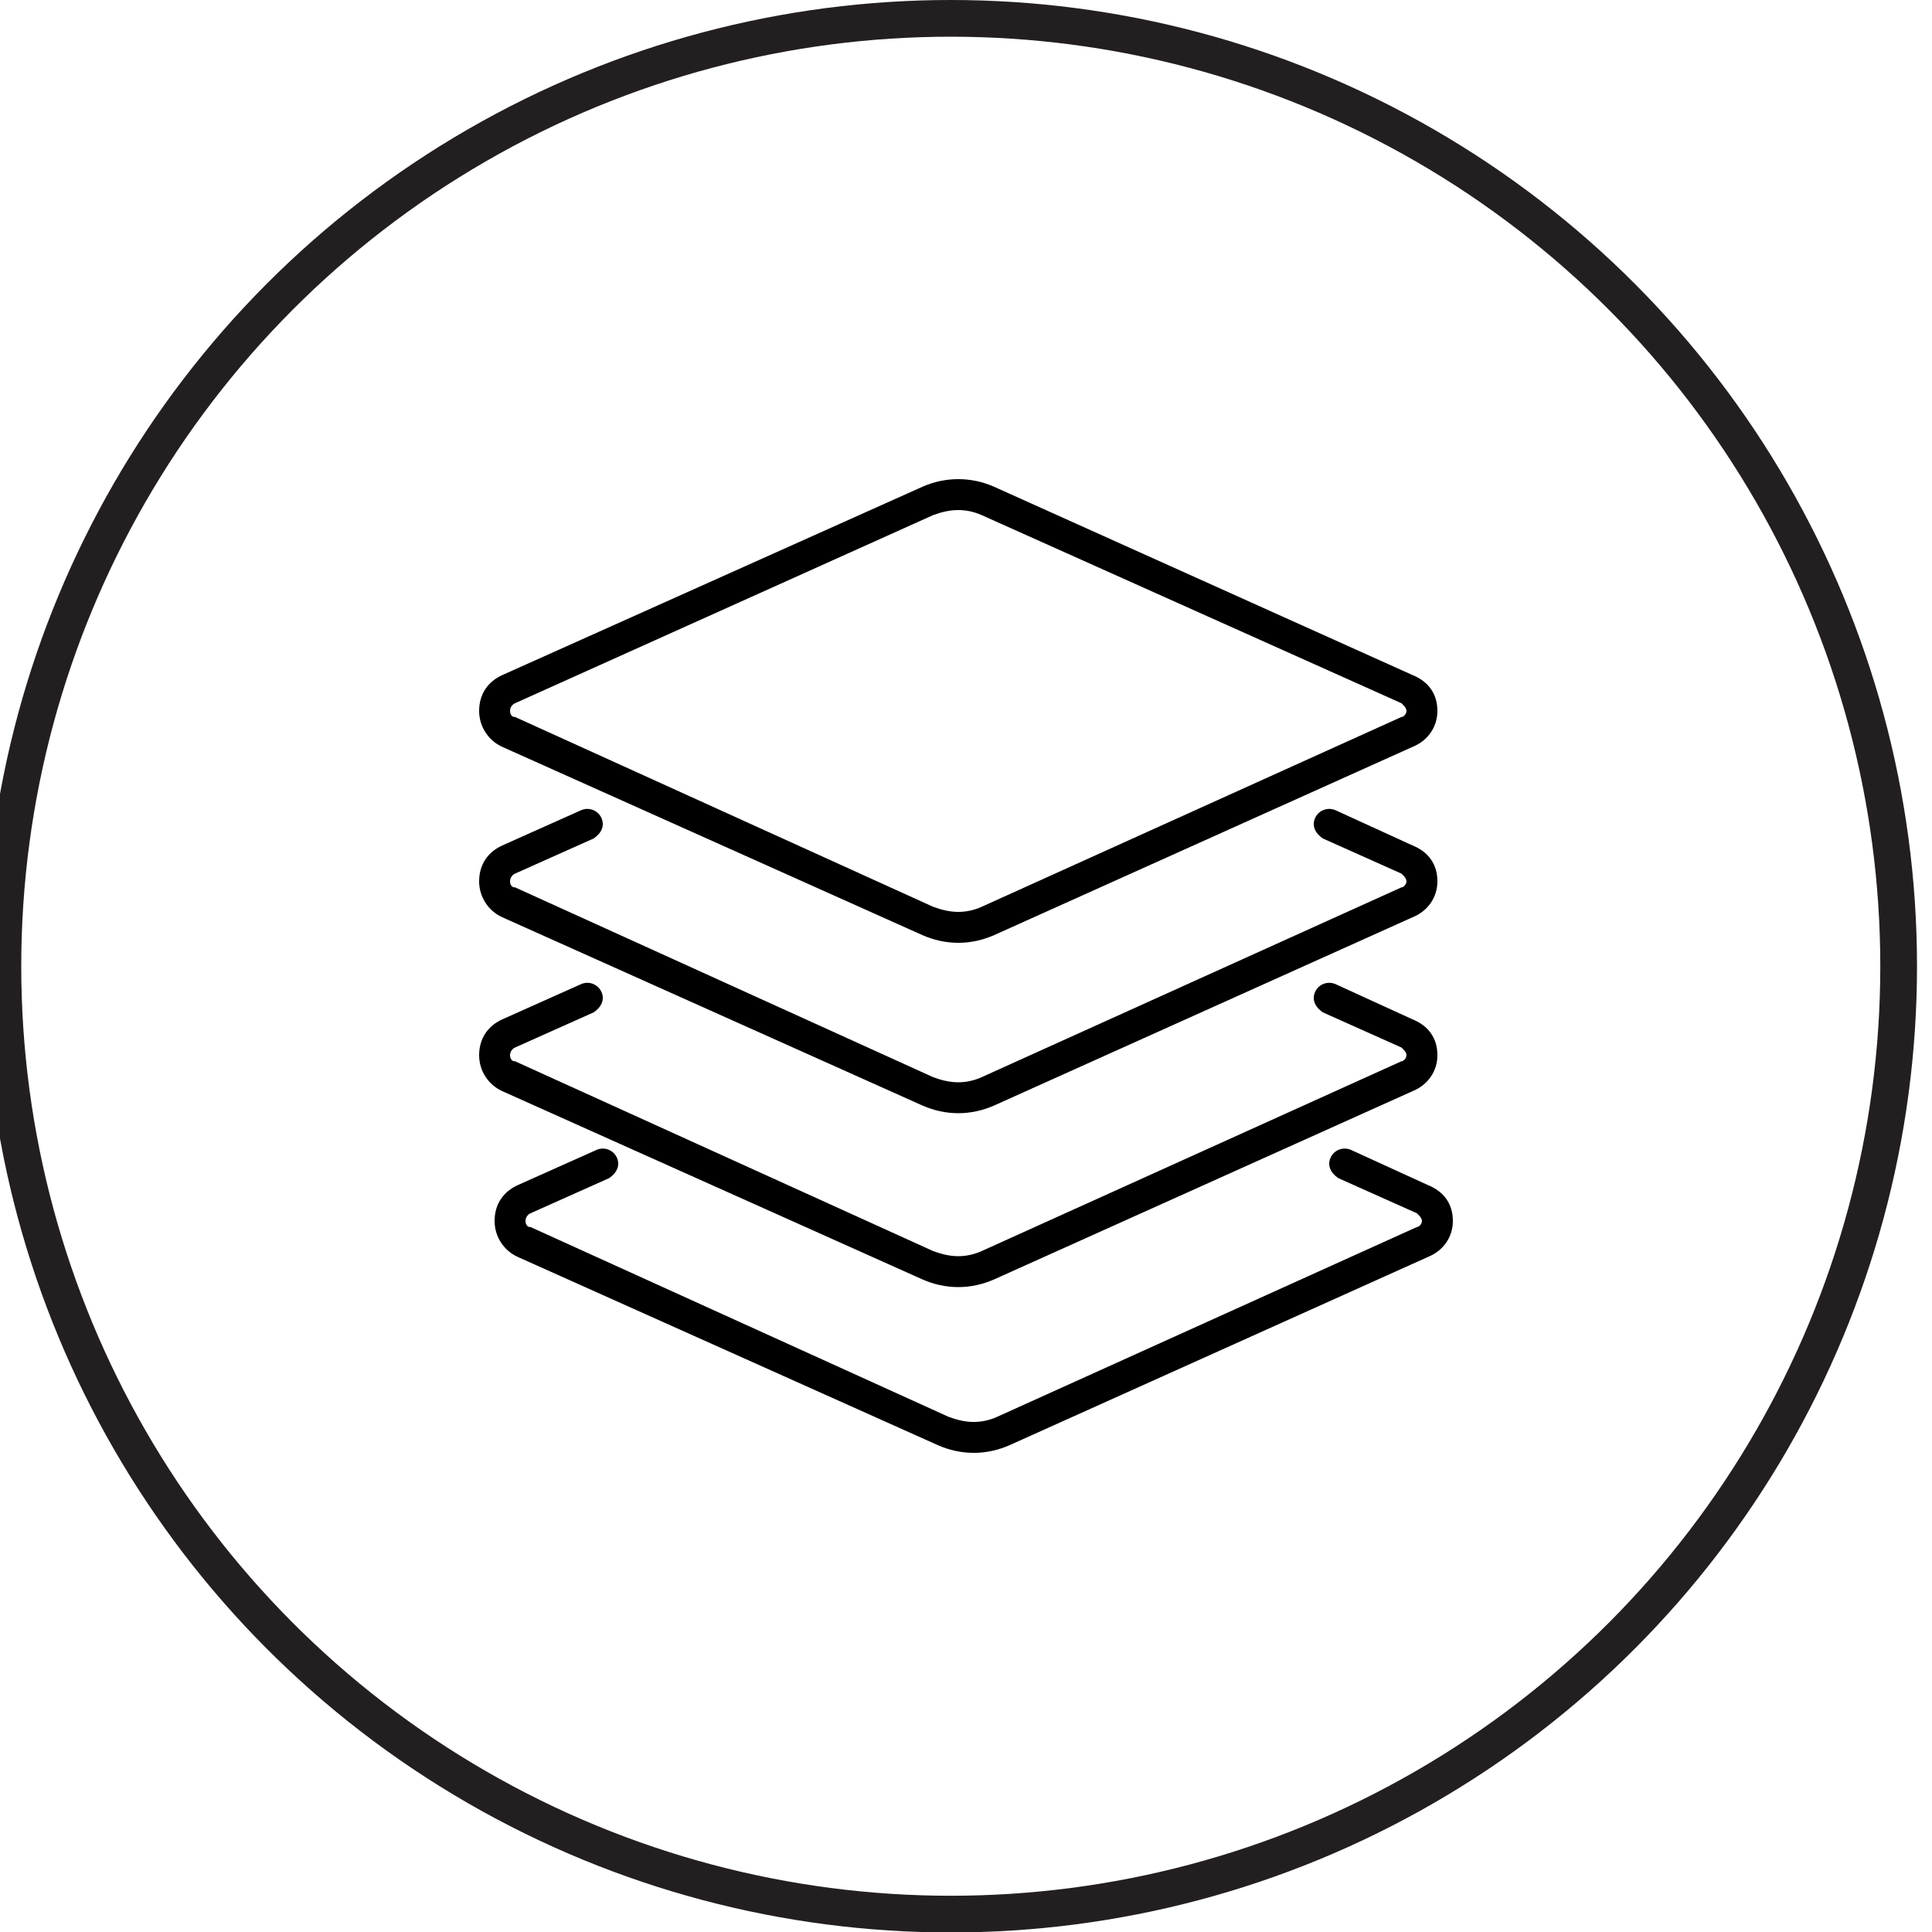 <?xml version="1.0" encoding="UTF-8"?>
<svg id="Layer_1" data-name="Layer 1" xmlns="http://www.w3.org/2000/svg" xmlns:xlink="http://www.w3.org/1999/xlink" viewBox="0 0 1000 1000">
  <defs>
    <style>
      .cls-1 {
        stroke: #231f20;
        stroke-width: 19px;
      }

      .cls-1, .cls-2 {
        fill: none;
      }

      .cls-3 {
        clip-path: url(#clippath-2);
      }

      .cls-4 {
        clip-path: url(#clippath-1);
      }

      .cls-5 {
        clip-path: url(#clippath);
      }
    </style>
    <clipPath id="clippath">
      <rect class="cls-2" width="1000" height="1000"/>
    </clipPath>
    <clipPath id="clippath-1">
      <rect class="cls-2" width="1000" height="1000"/>
    </clipPath>
    <clipPath id="clippath-2">
      <rect class="cls-2" width="1000" height="1000"/>
    </clipPath>
  </defs>
  <g id="_Layer_" data-name="&amp;lt;Layer&amp;gt;">
    <g class="cls-5">
      <g class="cls-4">
        <circle class="cls-1" cx="492.12" cy="500.12" r="490.62"/>
      </g>
    </g>
    <g class="cls-3">
      <path d="m266.57,452.19c-1.56.7-2.57,2.3-2.57,4s1.01,3.3,2.57,3.1l216.53,98.3c4.7,1.7,8.8,2.6,12.9,2.6s8.2-.9,12-2.6l217.4-98.3c.7.2,2.6-1.4,2.6-3.1s-1.9-3.3-2.6-4l-40.7-18.2c-4-2.7-5.8-6.6-4-10.6,1.8-4,6.5-5.8,10.6-4l39.8,18.2c8.2,3.3,12.9,9.7,12.9,18.6,0,8-4.7,15.3-12.9,18.6l-216.5,97.4c-5.9,2.6-12.2,4-18.6,4s-12.7-1.4-18.6-4l-217.37-97.4c-7.32-3.3-12.03-10.6-12.03-18.6,0-8.9,4.71-15.3,12.03-18.6l40.7-18.2c4.03-1.8,8.76,0,10.57,4s0,7.9-4.03,10.6l-40.7,18.2Zm0,90.01c-1.56.7-2.57,2.3-2.57,4s1.01,3.3,2.57,3.1l216.53,98.3c4.7,1.7,8.8,2.6,12.9,2.6s8.2-.9,12-2.6l217.4-98.3c.7.2,2.6-1.4,2.6-3.1s-1.9-3.3-2.6-4l-40.7-18.2c-4-2.7-5.8-6.6-4-10.6,1.8-4,6.5-5.8,10.6-4l39.8,18.2c8.2,3.3,12.9,9.7,12.9,18.6,0,8-4.7,15.3-12.9,18.6l-216.5,97.4c-5.9,2.6-12.2,4-18.6,4s-12.7-1.4-18.6-4l-217.37-97.4c-7.32-3.3-12.03-10.6-12.03-18.6,0-8.9,4.71-15.3,12.03-18.6l40.7-18.2c4.03-1.8,8.76,0,10.57,4s0,7.9-4.03,10.6l-40.7,18.2Zm52.73,57c1.81,4,0,7.9-4.03,10.6l-40.7,18.2c-1.56.7-2.57,2.3-2.57,4s1.01,3.3,2.57,3.1l216.53,98.3c4.7,1.7,8.8,2.6,12.9,2.6s8.2-.9,12-2.6l217.4-98.3c.7.2,2.6-1.4,2.6-3.1s-1.9-3.3-2.6-4l-40.7-18.2c-4-2.7-5.8-6.6-4-10.6,1.8-4,6.5-5.8,10.6-4l39.8,18.2c8.2,3.3,12.9,9.7,12.9,18.6,0,8-4.7,15.3-12.9,18.6l-216.5,97.4c-5.9,2.6-12.2,4-18.6,4s-12.7-1.4-18.6-4l-217.37-97.4c-7.32-3.3-12.03-10.6-12.03-18.6,0-8.9,4.71-15.3,12.03-18.6l40.7-18.2c4.03-1.8,8.76,0,10.57,4m176.7-335.2c-4.1,0-8.2.88-12.9,2.57l-216.53,97.43c-1.56.7-2.57,2.3-2.57,4s1.01,3.3,2.57,3.1l216.53,98.3c4.7,1.7,8.8,2.6,12.9,2.6s8.2-.9,12-2.6l217.4-98.3c.7.2,2.6-1.4,2.6-3.1s-1.9-3.3-2.6-4l-217.4-97.43c-3.8-1.69-7.9-2.57-12-2.57m-18.6-12.03c5.9-2.62,12.2-3.97,18.6-3.97s12.7,1.35,18.6,3.97l216.5,97.43c8.2,3.3,12.9,9.7,12.9,18.6,0,8-4.7,15.3-12.9,18.6l-216.5,97.4c-5.9,2.6-12.2,4-18.6,4s-12.7-1.4-18.6-4l-217.37-97.4c-7.32-3.3-12.03-10.6-12.03-18.6,0-8.9,4.71-15.3,12.03-18.6l217.37-97.43Z"/>
    </g>
  </g>
</svg>